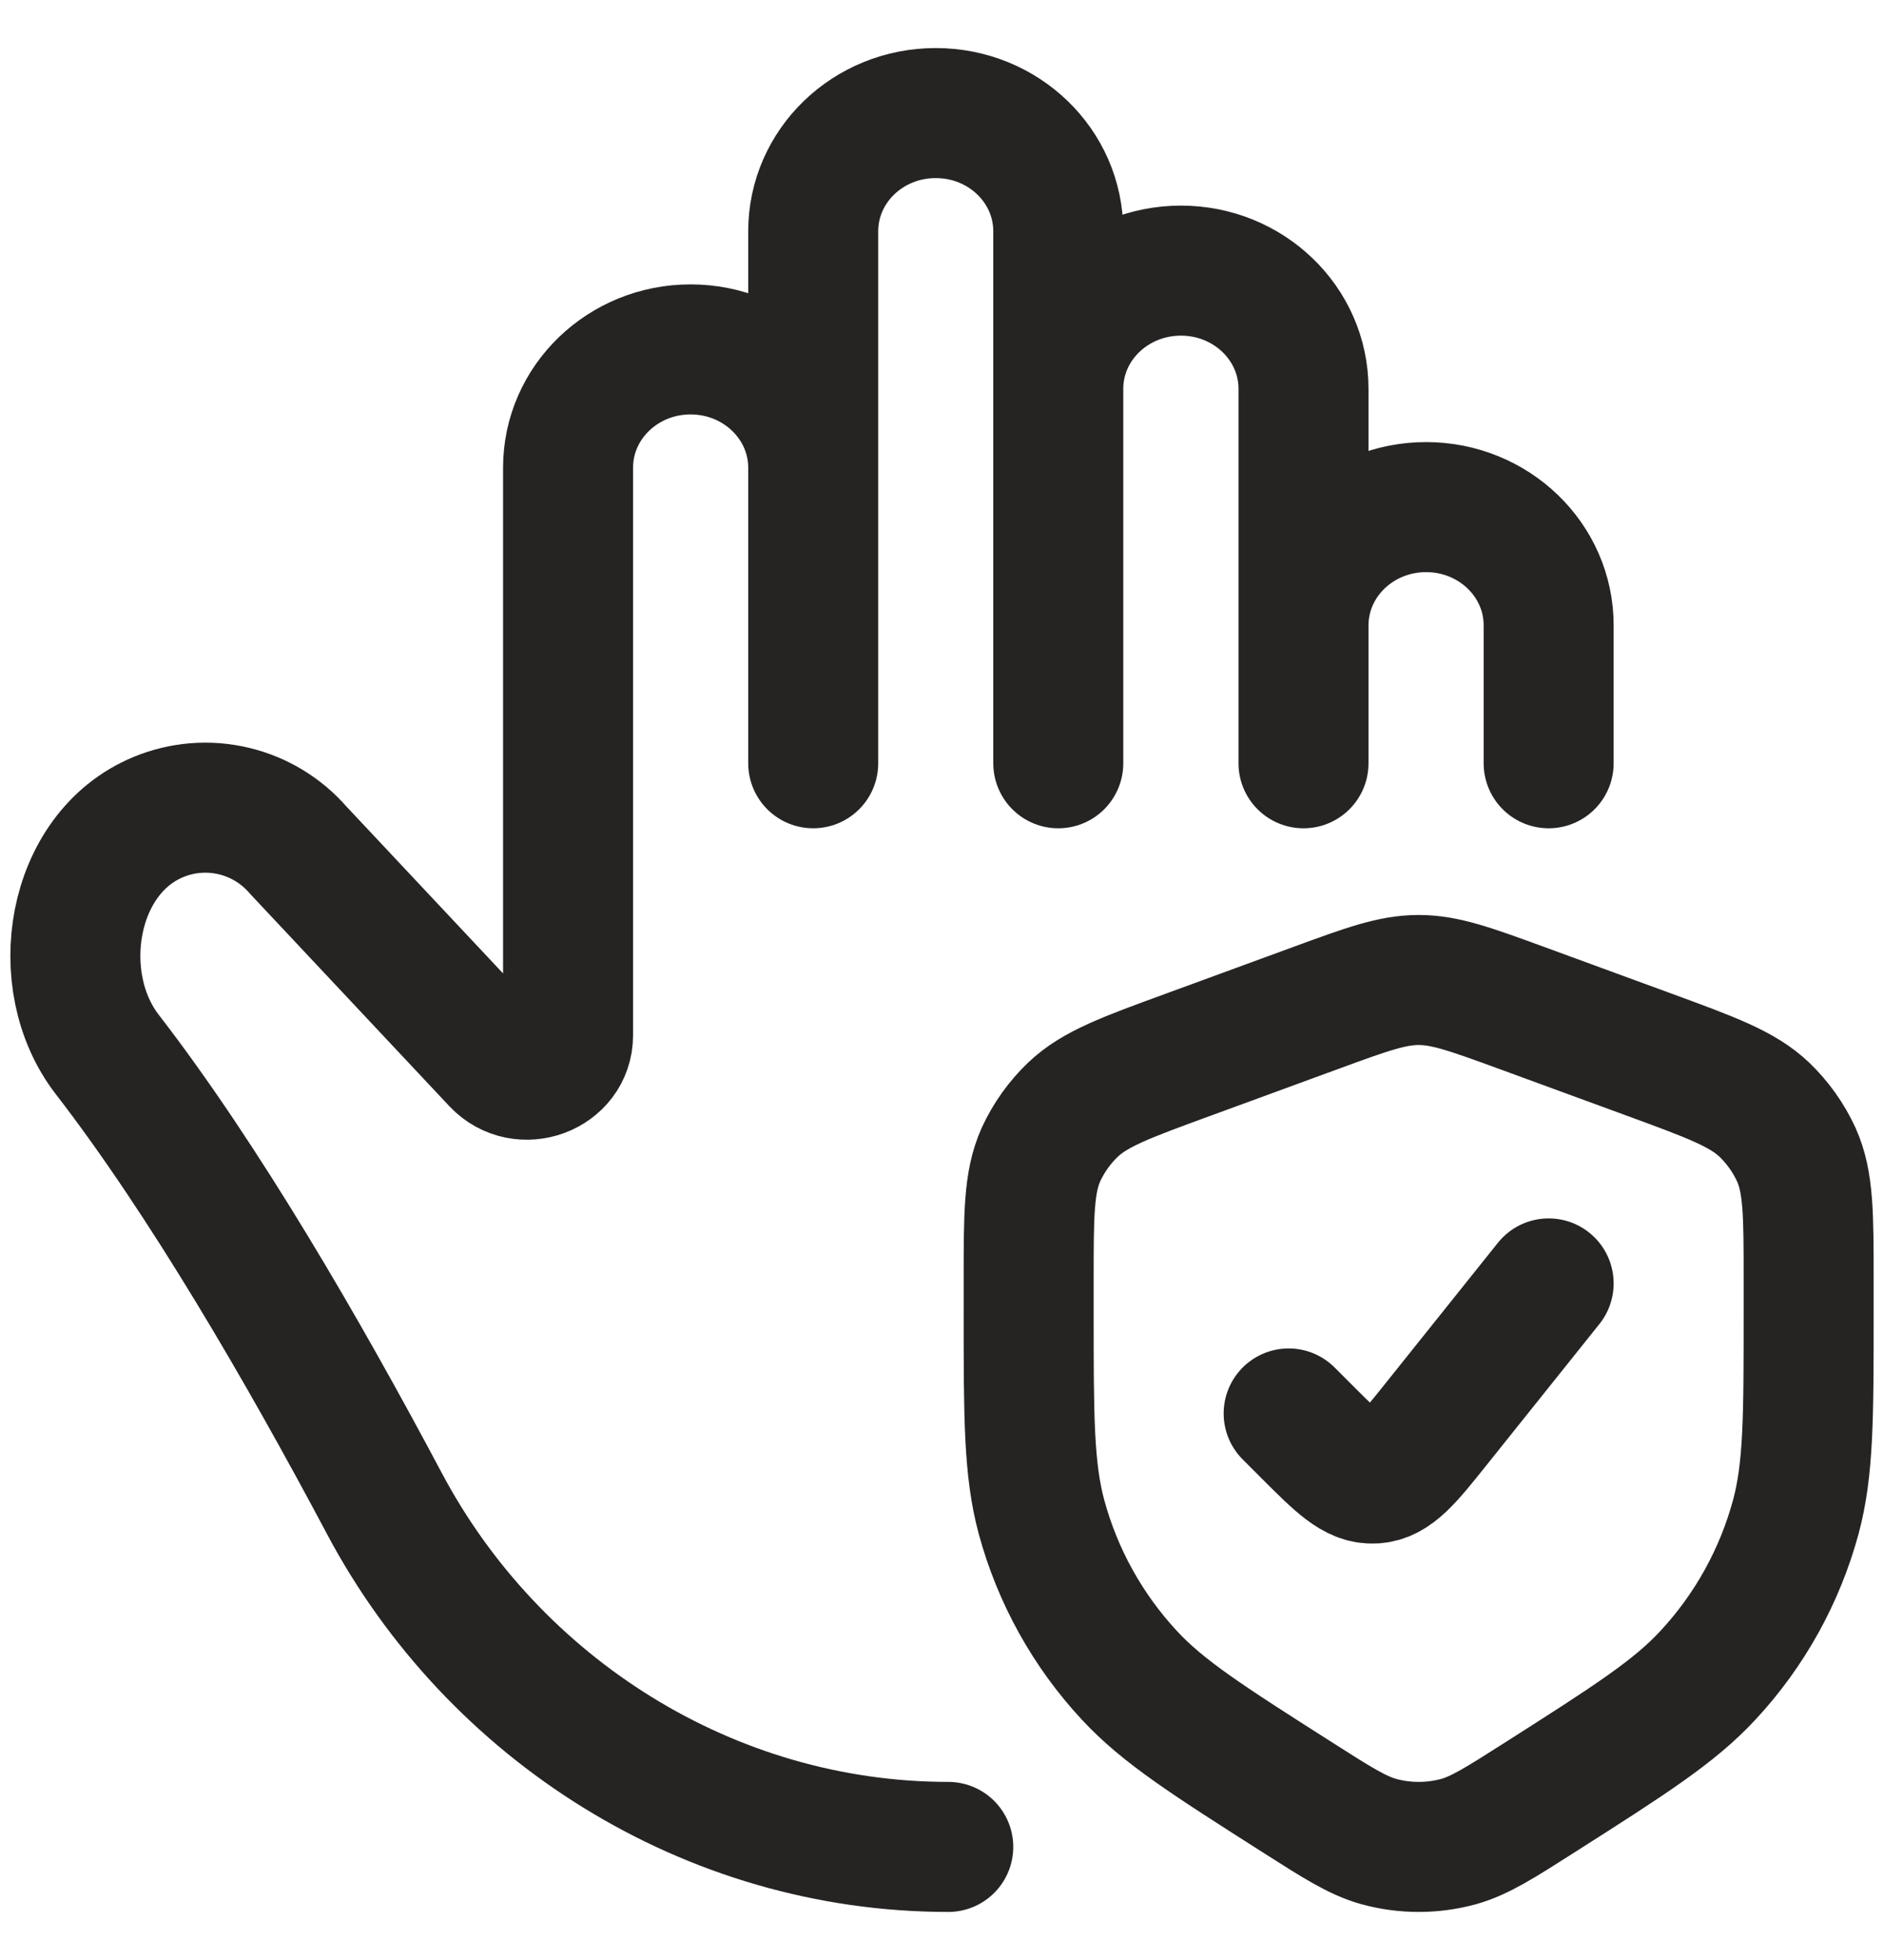 <?xml version="1.0" encoding="UTF-8"?> <svg xmlns="http://www.w3.org/2000/svg" width="25" height="26" viewBox="0 0 25 26" fill="none"><path d="M17.1 18.75L17.341 18.991C17.766 19.416 17.977 19.628 18.234 19.613C18.49 19.599 18.678 19.365 19.053 18.896L20.55 17.025M17.297 8.297V10.125M17.297 8.297C17.297 7.429 18.026 6.727 18.924 6.727C19.821 6.727 20.55 7.429 20.55 8.295V10.125M17.297 8.297V5.158C17.297 4.292 16.569 3.59 15.671 3.59C14.772 3.59 14.043 4.291 14.043 5.158M14.043 5.158V10.125M14.043 5.158V3.069C14.043 2.201 13.316 1.5 12.417 1.5C11.518 1.5 10.791 2.201 10.791 3.069V6.204M10.791 6.204C10.791 5.338 10.062 4.635 9.164 4.635C8.267 4.635 7.538 5.336 7.538 6.204V13.733C7.538 14.211 6.925 14.438 6.591 14.083L3.958 11.278C3.734 11.019 3.434 10.837 3.1 10.758C2.767 10.679 2.417 10.707 2.1 10.839C0.941 11.319 0.669 13.01 1.422 13.986C2.712 15.655 4.032 17.933 5.1 19.943C6.549 22.672 9.406 24.5 12.583 24.5M10.791 6.204V10.125M13.65 16.972V17.416C13.65 18.798 13.65 19.489 13.82 20.122C14.033 20.907 14.433 21.628 14.986 22.223C15.435 22.708 16.028 23.086 17.214 23.841C17.744 24.179 18.01 24.348 18.293 24.428C18.641 24.524 19.01 24.524 19.359 24.428C19.64 24.348 19.906 24.179 20.436 23.841C21.622 23.086 22.215 22.708 22.664 22.223C23.217 21.628 23.617 20.907 23.83 20.122C24 19.489 24 18.799 24 17.416V16.972C24 16.112 24 15.682 23.837 15.318C23.734 15.094 23.59 14.891 23.412 14.72C23.121 14.444 22.709 14.293 21.883 13.99L20.188 13.369C19.514 13.123 19.177 13 18.825 13C18.473 13 18.136 13.123 17.462 13.37L15.767 13.991C14.941 14.293 14.529 14.443 14.238 14.72C14.059 14.891 13.915 15.094 13.812 15.318C13.65 15.682 13.65 16.112 13.65 16.972Z" stroke="#262323" stroke-width="1.725" stroke-linecap="round" stroke-linejoin="round"></path></svg> 
